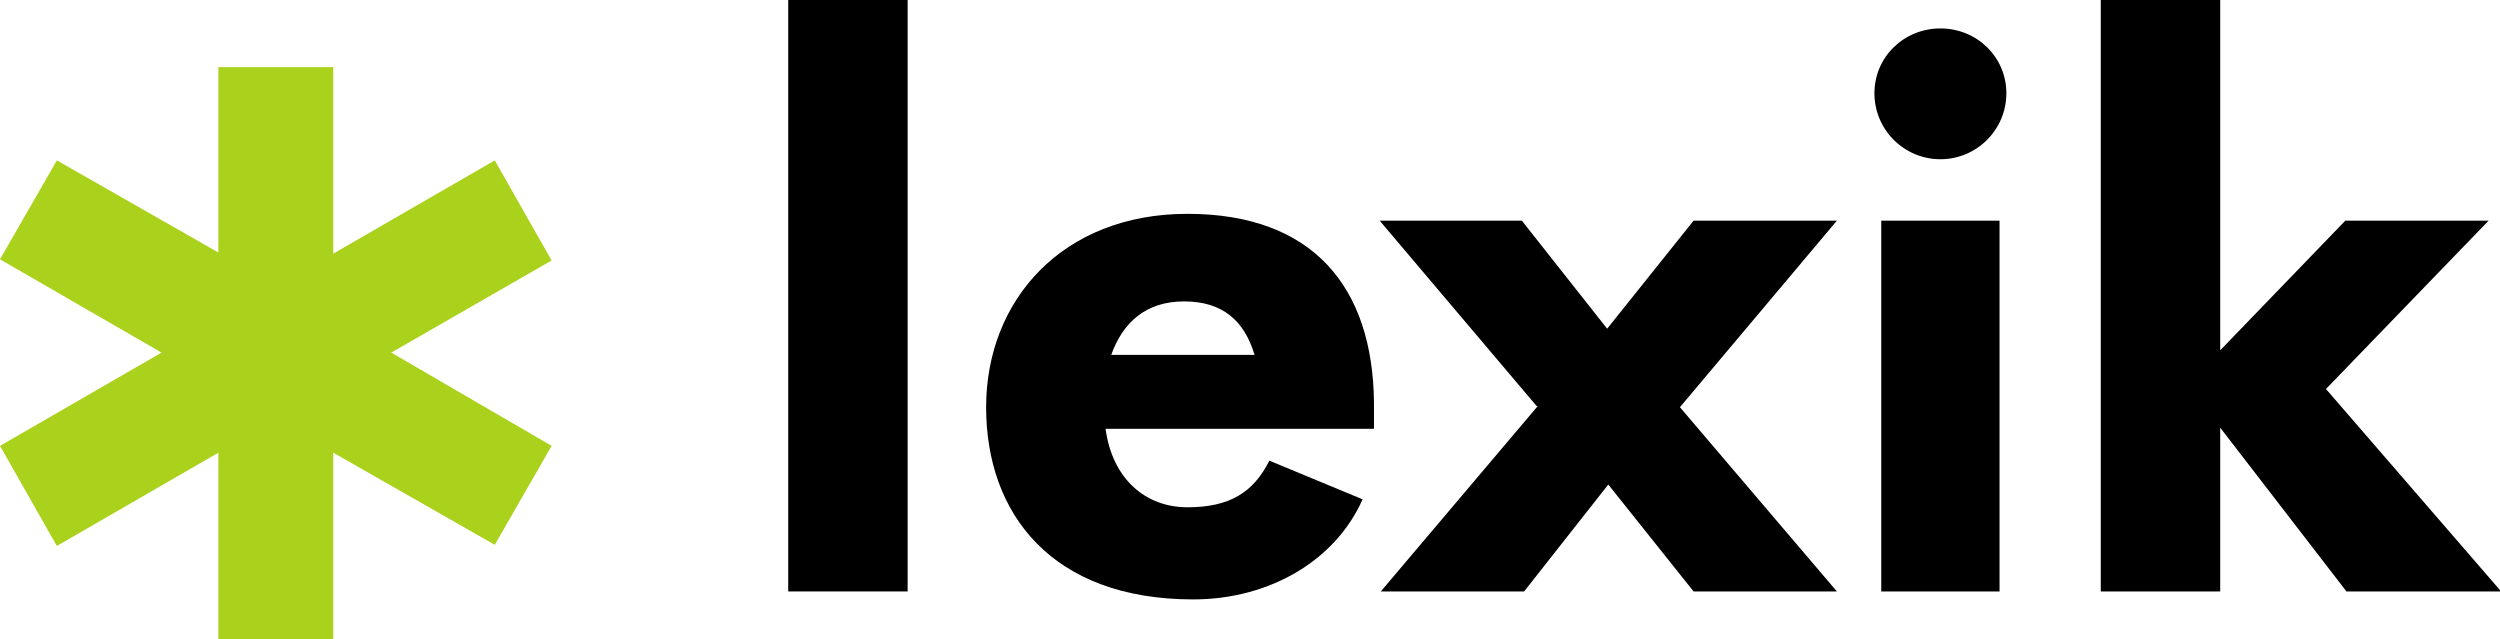 <?xml version="1.0" encoding="UTF-8"?>
<svg id="Layer_1" data-name="Layer 1" xmlns="http://www.w3.org/2000/svg" version="1.1" viewBox="0 0 219.8 56.2">
  <defs>
    <style>
      .cls-1 {
        fill: #aad11c;
      }

      .cls-1, .cls-2 {
        stroke-width: 0px;
      }

      .cls-2 {
        fill: #000;
      }
    </style>
  </defs>
  <polygon class="cls-1" points="48.5 22.9 43.5 14.1 29.3 22.3 29.3 5.9 19.2 5.9 19.2 22.2 5 14.1 0 22.8 14.2 31 0 39.2 5 48 19.2 39.8 19.2 56.2 29.3 56.2 29.3 39.8 43.5 47.9 48.5 39.2 34.4 31 48.5 22.9"/>
  <path class="cls-2" d="M69.3,0h10.5v52h-10.5V0Z"/>
  <path class="cls-2" d="M120.7,37.7h-23.5c.6,4.4,3.5,6.9,7.2,6.9s5.8-1.3,7.2-4.1l8.2,3.4c-2.4,5.4-8.2,8.8-14.9,8.8-12.4,0-18.2-7.5-18.2-16.9s6.7-17,17.7-17,16.3,6.4,16.4,16.6v2.3c-.1,0-.1,0-.1,0ZM97.8,31.2h12.5c-.9-3-2.8-4.7-6.2-4.7s-5.4,1.9-6.4,4.7Z"/>
  <path class="cls-2" d="M135.1,35.7l-13.8-16.3h12.5l7.5,9.5,7.6-9.5h12.6l-13.8,16.4,13.8,16.2h-12.6l-7.5-9.4-7.4,9.4h-12.6s13.8-16.3,13.8-16.3Z"/>
  <path class="cls-2" d="M164.8,8.2c0-3.2,2.6-5.7,5.8-5.7s5.8,2.5,5.8,5.7-2.6,5.8-5.8,5.8-5.8-2.6-5.8-5.8ZM165.4,19.4h10.4v32.6h-10.4V19.4Z"/>
  <path class="cls-2" d="M206.3,52l-11.1-14.4v14.4h-10.5V0h10.5v30.8l11-11.4h12.6l-14.3,14.8,15.4,17.8s-13.5,0-13.5,0Z"/>
</svg>